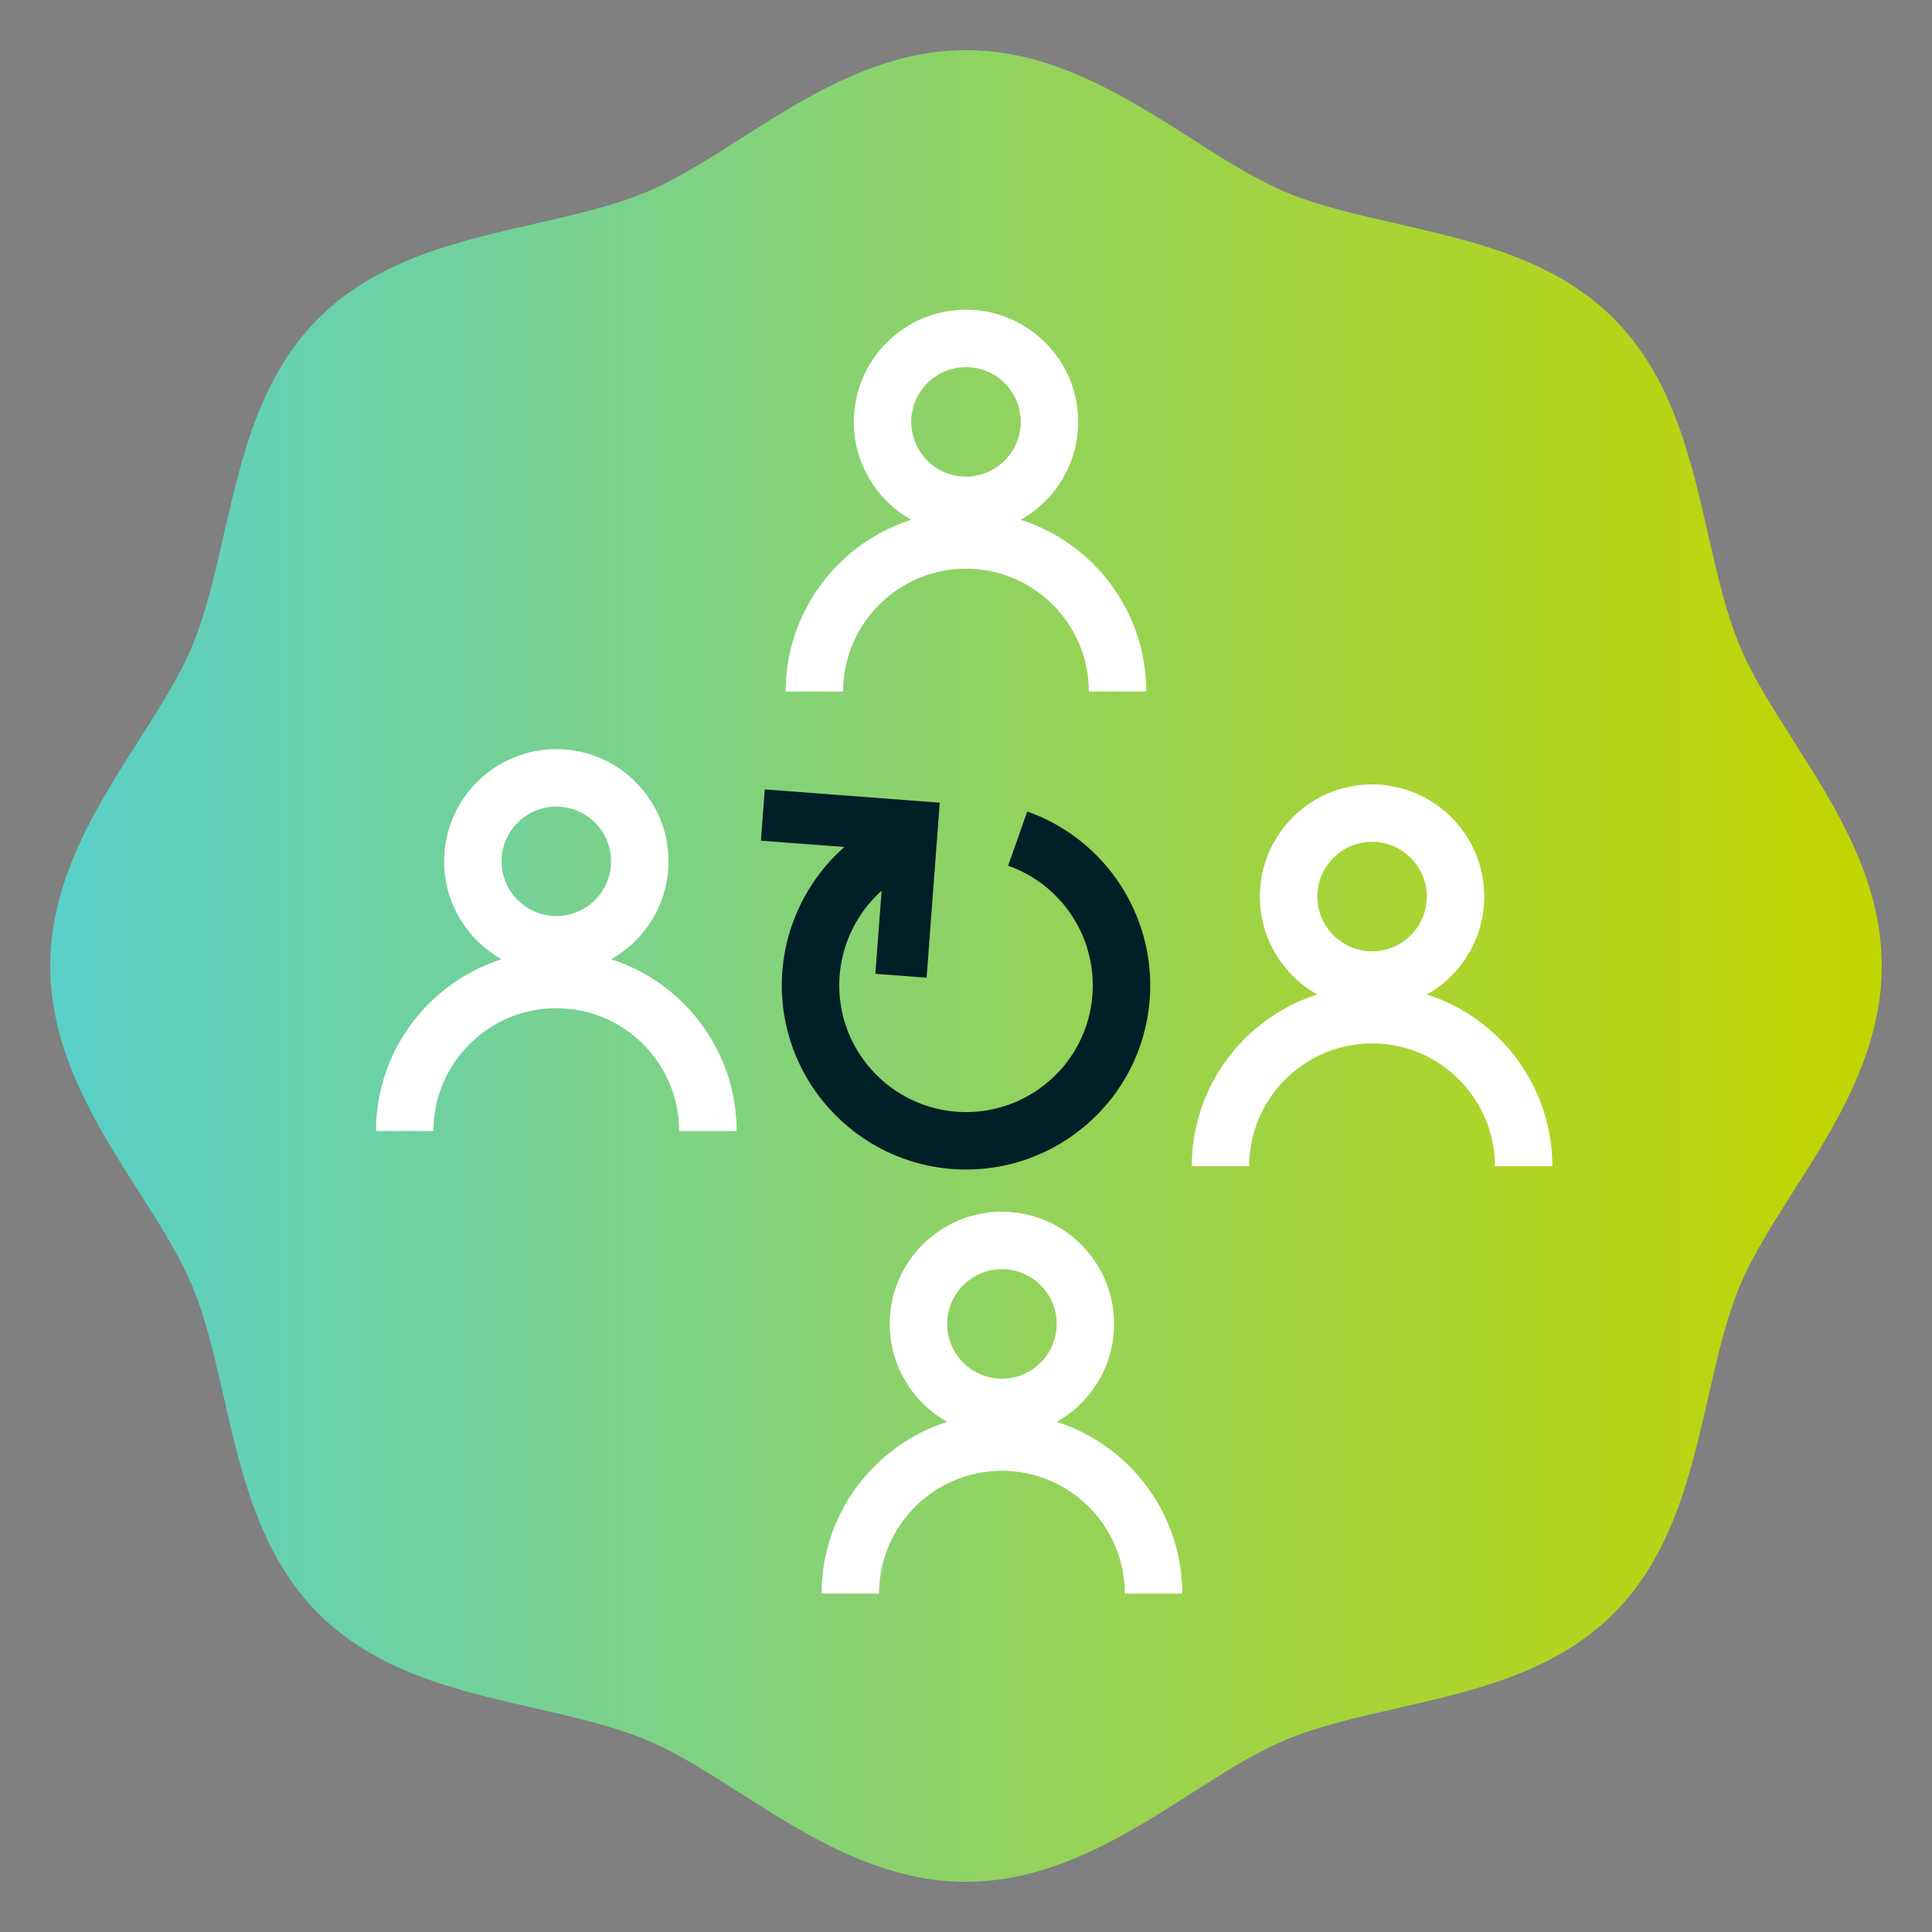 <?xml version="1.0" encoding="utf-8"?>
<!-- Generator: Adobe Illustrator 16.0.0, SVG Export Plug-In . SVG Version: 6.00 Build 0)  -->
<!DOCTYPE svg PUBLIC "-//W3C//DTD SVG 1.1//EN" "http://www.w3.org/Graphics/SVG/1.1/DTD/svg11.dtd">
<svg version="1.1" id="Calque_1" xmlns="http://www.w3.org/2000/svg" xmlns:xlink="http://www.w3.org/1999/xlink" x="0px" y="0px"
	 width="110px" height="110px" viewBox="0 0 110 110" enable-background="new 0 0 110 110" xml:space="preserve">
<rect x="0" y="0" width="110" height="110" fill="#808080" stroke="none"/>
<g>
	<g>
		<g>
			<linearGradient id="SVGID_1_" gradientUnits="userSpaceOnUse" x1="2.858" y1="55" x2="107.142" y2="55">
				<stop  offset="0" style="stop-color:#59D0CA"/>
				<stop  offset="7.691200e-004" style="stop-color:#59D0CA"/>
				<stop  offset="0.989" style="stop-color:#C3D500"/>
				<stop  offset="1" style="stop-color:#C3D500"/>
			</linearGradient>
			<path fill="url(#SVGID_1_)" d="M102.12,42.189c-1.205-1.896-2.35-3.688-3.072-5.434c-0.773-1.861-1.264-4.012-1.783-6.283
				c-1.008-4.426-2.055-9.004-5.396-12.344c-3.34-3.34-7.912-4.383-12.338-5.393c-2.273-0.519-4.42-1.007-6.283-1.78
				c-1.75-0.725-3.541-1.869-5.436-3.076c-3.693-2.354-7.877-5.024-12.811-5.024s-9.119,2.671-12.813,5.028
				c-1.895,1.203-3.686,2.348-5.432,3.072c-1.863,0.773-4.012,1.262-6.285,1.78c-4.428,1.008-9.002,2.053-12.34,5.393
				c-3.34,3.34-4.385,7.916-5.395,12.344c-0.52,2.271-1.008,4.422-1.783,6.283c-0.723,1.746-1.865,3.537-3.074,5.434
				c-2.354,3.691-5.021,7.877-5.021,12.809c0,4.933,2.668,9.121,5.021,12.812c1.209,1.896,2.352,3.686,3.074,5.434
				c0.775,1.861,1.264,4.008,1.783,6.285c1.01,4.424,2.055,8.998,5.391,12.342c3.342,3.338,7.916,4.387,12.344,5.393
				c2.273,0.518,4.422,1.01,6.285,1.781c1.746,0.723,3.537,1.861,5.43,3.072c3.695,2.355,7.881,5.027,12.814,5.027
				s9.121-2.672,12.813-5.027c1.893-1.211,3.684-2.35,5.43-3.072c1.863-0.771,4.01-1.264,6.285-1.781
				c4.428-1.006,9-2.055,12.34-5.393c3.342-3.338,4.389-7.918,5.396-12.342c0.52-2.277,1.01-4.424,1.783-6.285
				c0.723-1.748,1.867-3.537,3.072-5.434c2.355-3.691,5.021-7.879,5.021-12.812C107.142,50.067,104.476,45.881,102.12,42.189z"/>
		</g>
	</g>
	<g>
		<g>
			<path fill="#FFFFFF" d="M54.999,30.407c-3.521,0-6.387-2.865-6.387-6.387s2.865-6.387,6.387-6.387
				c3.522,0,6.388,2.865,6.388,6.387S58.521,30.407,54.999,30.407z M54.999,20.903c-1.718,0-3.116,1.398-3.116,3.117
				s1.398,3.117,3.116,3.117c1.719,0,3.117-1.398,3.117-3.117S56.718,20.903,54.999,20.903z"/>
			<path fill="#FFFFFF" d="M65.266,39.375h-3.271c0-3.857-3.139-6.996-6.996-6.996s-6.995,3.138-6.995,6.996h-3.271
				c0-5.661,4.605-10.266,10.266-10.266C60.66,29.109,65.266,33.714,65.266,39.375z"/>
		</g>
		<g>
			<path fill="#FFFFFF" d="M31.675,55.429c-3.521,0-6.388-2.865-6.388-6.388s2.866-6.388,6.388-6.388
				c3.522,0,6.388,2.865,6.388,6.388S35.197,55.429,31.675,55.429z M31.675,45.924c-1.719,0-3.117,1.398-3.117,3.117
				s1.398,3.116,3.117,3.116s3.117-1.397,3.117-3.116S33.394,45.924,31.675,45.924z"/>
			<path fill="#FFFFFF" d="M41.939,64.396h-3.271c0-3.857-3.137-6.994-6.994-6.994s-6.996,3.137-6.996,6.994h-3.271
				c0-5.66,4.606-10.266,10.267-10.266S41.939,58.736,41.939,64.396z"/>
		</g>
		<g>
			<path fill="#FFFFFF" d="M57.046,81.768c-3.523,0-6.389-2.865-6.389-6.389s2.865-6.389,6.389-6.389
				c3.521,0,6.387,2.865,6.387,6.389S60.567,81.768,57.046,81.768z M57.046,72.262c-1.72,0-3.118,1.398-3.118,3.117
				s1.398,3.117,3.118,3.117c1.718,0,3.116-1.398,3.116-3.117S58.764,72.262,57.046,72.262z"/>
			<path fill="#FFFFFF" d="M67.312,90.734h-3.271c0-3.857-3.138-6.994-6.995-6.994s-6.996,3.137-6.996,6.994h-3.271
				c0-5.66,4.605-10.266,10.267-10.266C62.706,80.469,67.312,85.074,67.312,90.734z"/>
		</g>
		<g>
			<path fill="#FFFFFF" d="M78.12,57.436c-3.522,0-6.388-2.866-6.388-6.388s2.865-6.388,6.388-6.388
				c3.521,0,6.388,2.865,6.388,6.388S81.642,57.436,78.12,57.436z M78.12,47.93c-1.719,0-3.117,1.398-3.117,3.117
				s1.398,3.116,3.117,3.116s3.117-1.397,3.117-3.116S79.839,47.93,78.12,47.93z"/>
			<path fill="#FFFFFF" d="M88.385,66.402h-3.271c0-3.857-3.138-6.994-6.994-6.994c-3.857,0-6.996,3.137-6.996,6.994h-3.271
				c0-5.66,4.605-10.266,10.267-10.266C83.78,56.137,88.385,60.742,88.385,66.402z"/>
		</g>
		<g>
			<polygon fill="#001F27" points="50.591,45.48 43.542,44.947 43.323,47.865 50.37,48.399 49.839,55.446 52.757,55.665 
				53.286,48.618 53.507,45.701 			"/>
		</g>
		<path fill="#001F27" d="M54.999,66.588c-5.783,0-10.487-4.707-10.487-10.49c0-3.739,2.015-7.223,5.259-9.092l1.633,2.834
			c-2.233,1.287-3.621,3.686-3.621,6.258c0,3.98,3.238,7.219,7.217,7.219c1.369,0,2.701-0.385,3.852-1.113
			c2.107-1.334,3.366-3.615,3.366-6.105c0-3.057-1.937-5.793-4.818-6.809l1.087-3.085c4.188,1.476,7.002,5.452,7.002,9.894
			c0,3.619-1.827,6.934-4.889,8.869C58.926,66.027,56.989,66.588,54.999,66.588z"/>
	</g>
</g>
</svg>
